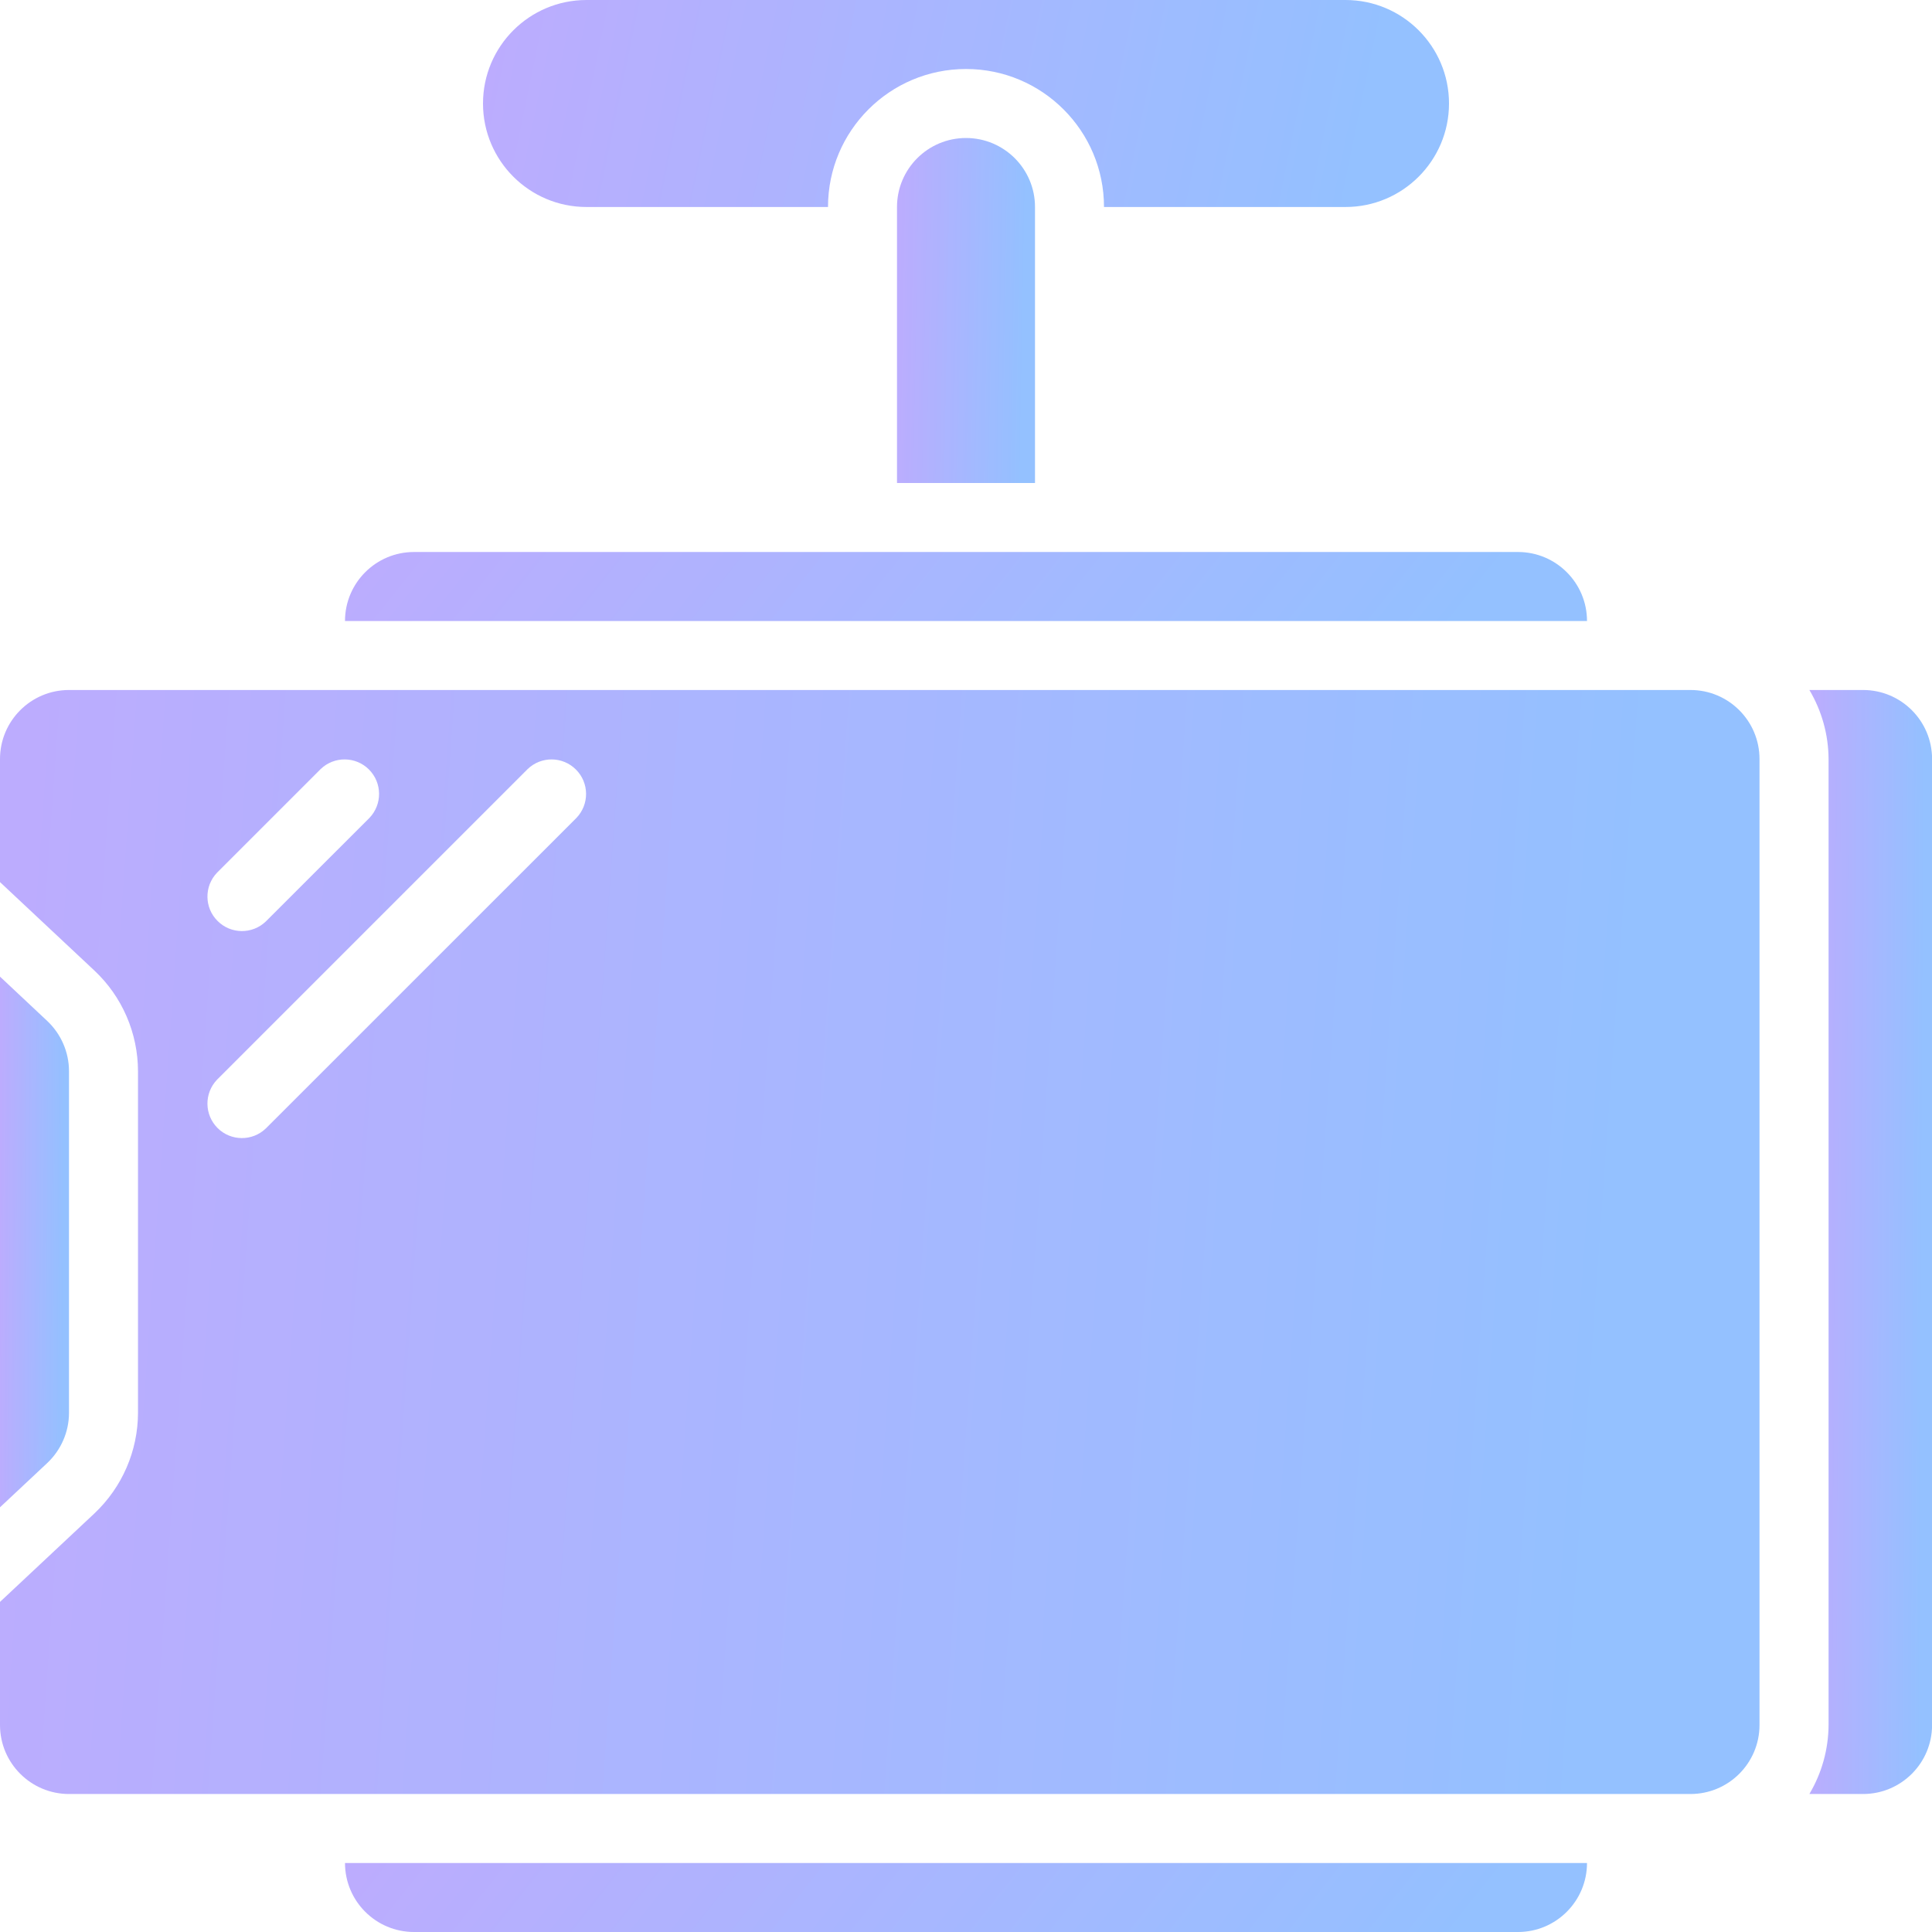 <svg width="28" height="28" viewBox="0 0 28 28" fill="none" xmlns="http://www.w3.org/2000/svg">
<g opacity="0.7" clip-path="url(#clip0_7699_53979)">
<path fill-rule="evenodd" clip-rule="evenodd" d="M5 9H23C23 8.448 22.552 8 22 8H6C5.448 8 5 8.448 5 9Z" fill="url(#paint0_linear_7699_53979)"/>
<path fill-rule="evenodd" clip-rule="evenodd" d="M16 3H19.5C20.328 3 21 2.328 21 1.5C21 0.672 20.328 0 19.5 0H8.5C7.672 0 7 0.672 7 1.5C7 2.328 7.672 3 8.5 3H12C12 1.895 12.896 1 14 1C15.104 1 16 1.895 16 3Z" fill="url(#paint1_linear_7699_53979)"/>
<path fill-rule="evenodd" clip-rule="evenodd" d="M13 3V7H15V3C15 2.448 14.552 2 14 2C13.448 2 13 2.448 13 3Z" fill="url(#paint2_linear_7699_53979)"/>
<path fill-rule="evenodd" clip-rule="evenodd" d="M6 28H22C22.552 28 23 27.552 23 27H5C5 27.552 5.448 28 6 28Z" fill="url(#paint3_linear_7699_53979)"/>
<path fill-rule="evenodd" clip-rule="evenodd" d="M1 20.475V15.525C1 15.249 0.885 14.985 0.684 14.796L0 14.154V21.845L0.684 21.204C0.885 21.015 1 20.751 1 20.475Z" fill="url(#paint4_linear_7699_53979)"/>
<path fill-rule="evenodd" clip-rule="evenodd" d="M27.001 10H26.223C26.403 10.303 26.499 10.648 26.501 11V25C26.499 25.352 26.403 25.697 26.223 26H27.001C27.553 26 28.001 25.552 28.001 25V11C28.001 10.448 27.553 10 27.001 10Z" fill="url(#paint5_linear_7699_53979)"/>
<path d="M24.5 10H1C0.448 10 0 10.448 0 11V12.784L1.368 14.066C1.771 14.444 1.999 14.972 2 15.525V20.475C1.999 21.028 1.77 21.555 1.368 21.934L0 23.216V25C0 25.552 0.448 26 1 26H24.5C25.052 26 25.5 25.552 25.5 25V11C25.5 10.448 25.052 10 24.5 10ZM3.147 12.646L4.647 11.146C4.843 10.957 5.155 10.96 5.347 11.152C5.54 11.345 5.543 11.657 5.354 11.854L3.853 13.354C3.657 13.543 3.345 13.54 3.153 13.347C2.96 13.155 2.957 12.843 3.147 12.646ZM8.354 11.854L3.853 16.354C3.657 16.543 3.345 16.54 3.153 16.348C2.96 16.155 2.957 15.843 3.147 15.646L7.647 11.146C7.843 10.957 8.155 10.96 8.347 11.153C8.54 11.345 8.543 11.657 8.354 11.854Z" fill="url(#paint6_linear_7699_53979)"/>
</g>
<defs>
<linearGradient id="paint0_linear_7699_53979" x1="2.339" y1="7.41" x2="20.565" y2="21.939" gradientUnits="userSpaceOnUse">
<stop stop-color="#AB83FE"/>
<stop offset="0.677" stop-color="#66A6FF"/>
</linearGradient>
<linearGradient id="paint1_linear_7699_53979" x1="4.931" y1="-1.77" x2="27.165" y2="2.825" gradientUnits="userSpaceOnUse">
<stop stop-color="#AB83FE"/>
<stop offset="0.677" stop-color="#66A6FF"/>
</linearGradient>
<linearGradient id="paint2_linear_7699_53979" x1="12.704" y1="-0.95" x2="16.015" y2="-0.891" gradientUnits="userSpaceOnUse">
<stop stop-color="#AB83FE"/>
<stop offset="0.677" stop-color="#66A6FF"/>
</linearGradient>
<linearGradient id="paint3_linear_7699_53979" x1="2.339" y1="26.41" x2="20.565" y2="40.939" gradientUnits="userSpaceOnUse">
<stop stop-color="#AB83FE"/>
<stop offset="0.677" stop-color="#66A6FF"/>
</linearGradient>
<linearGradient id="paint4_linear_7699_53979" x1="-0.148" y1="9.617" x2="1.508" y2="9.626" gradientUnits="userSpaceOnUse">
<stop stop-color="#AB83FE"/>
<stop offset="0.677" stop-color="#66A6FF"/>
</linearGradient>
<linearGradient id="paint5_linear_7699_53979" x1="25.96" y1="0.56" x2="28.904" y2="0.574" gradientUnits="userSpaceOnUse">
<stop stop-color="#AB83FE"/>
<stop offset="0.677" stop-color="#66A6FF"/>
</linearGradient>
<linearGradient id="paint6_linear_7699_53979" x1="-3.769" y1="0.56" x2="38.249" y2="3.526" gradientUnits="userSpaceOnUse">
<stop stop-color="#AB83FE"/>
<stop offset="0.677" stop-color="#66A6FF"/>
</linearGradient>
<clipPath id="clip0_7699_53979">
<rect width="28" height="28" fill="white"/>
</clipPath>
</defs>
</svg>
